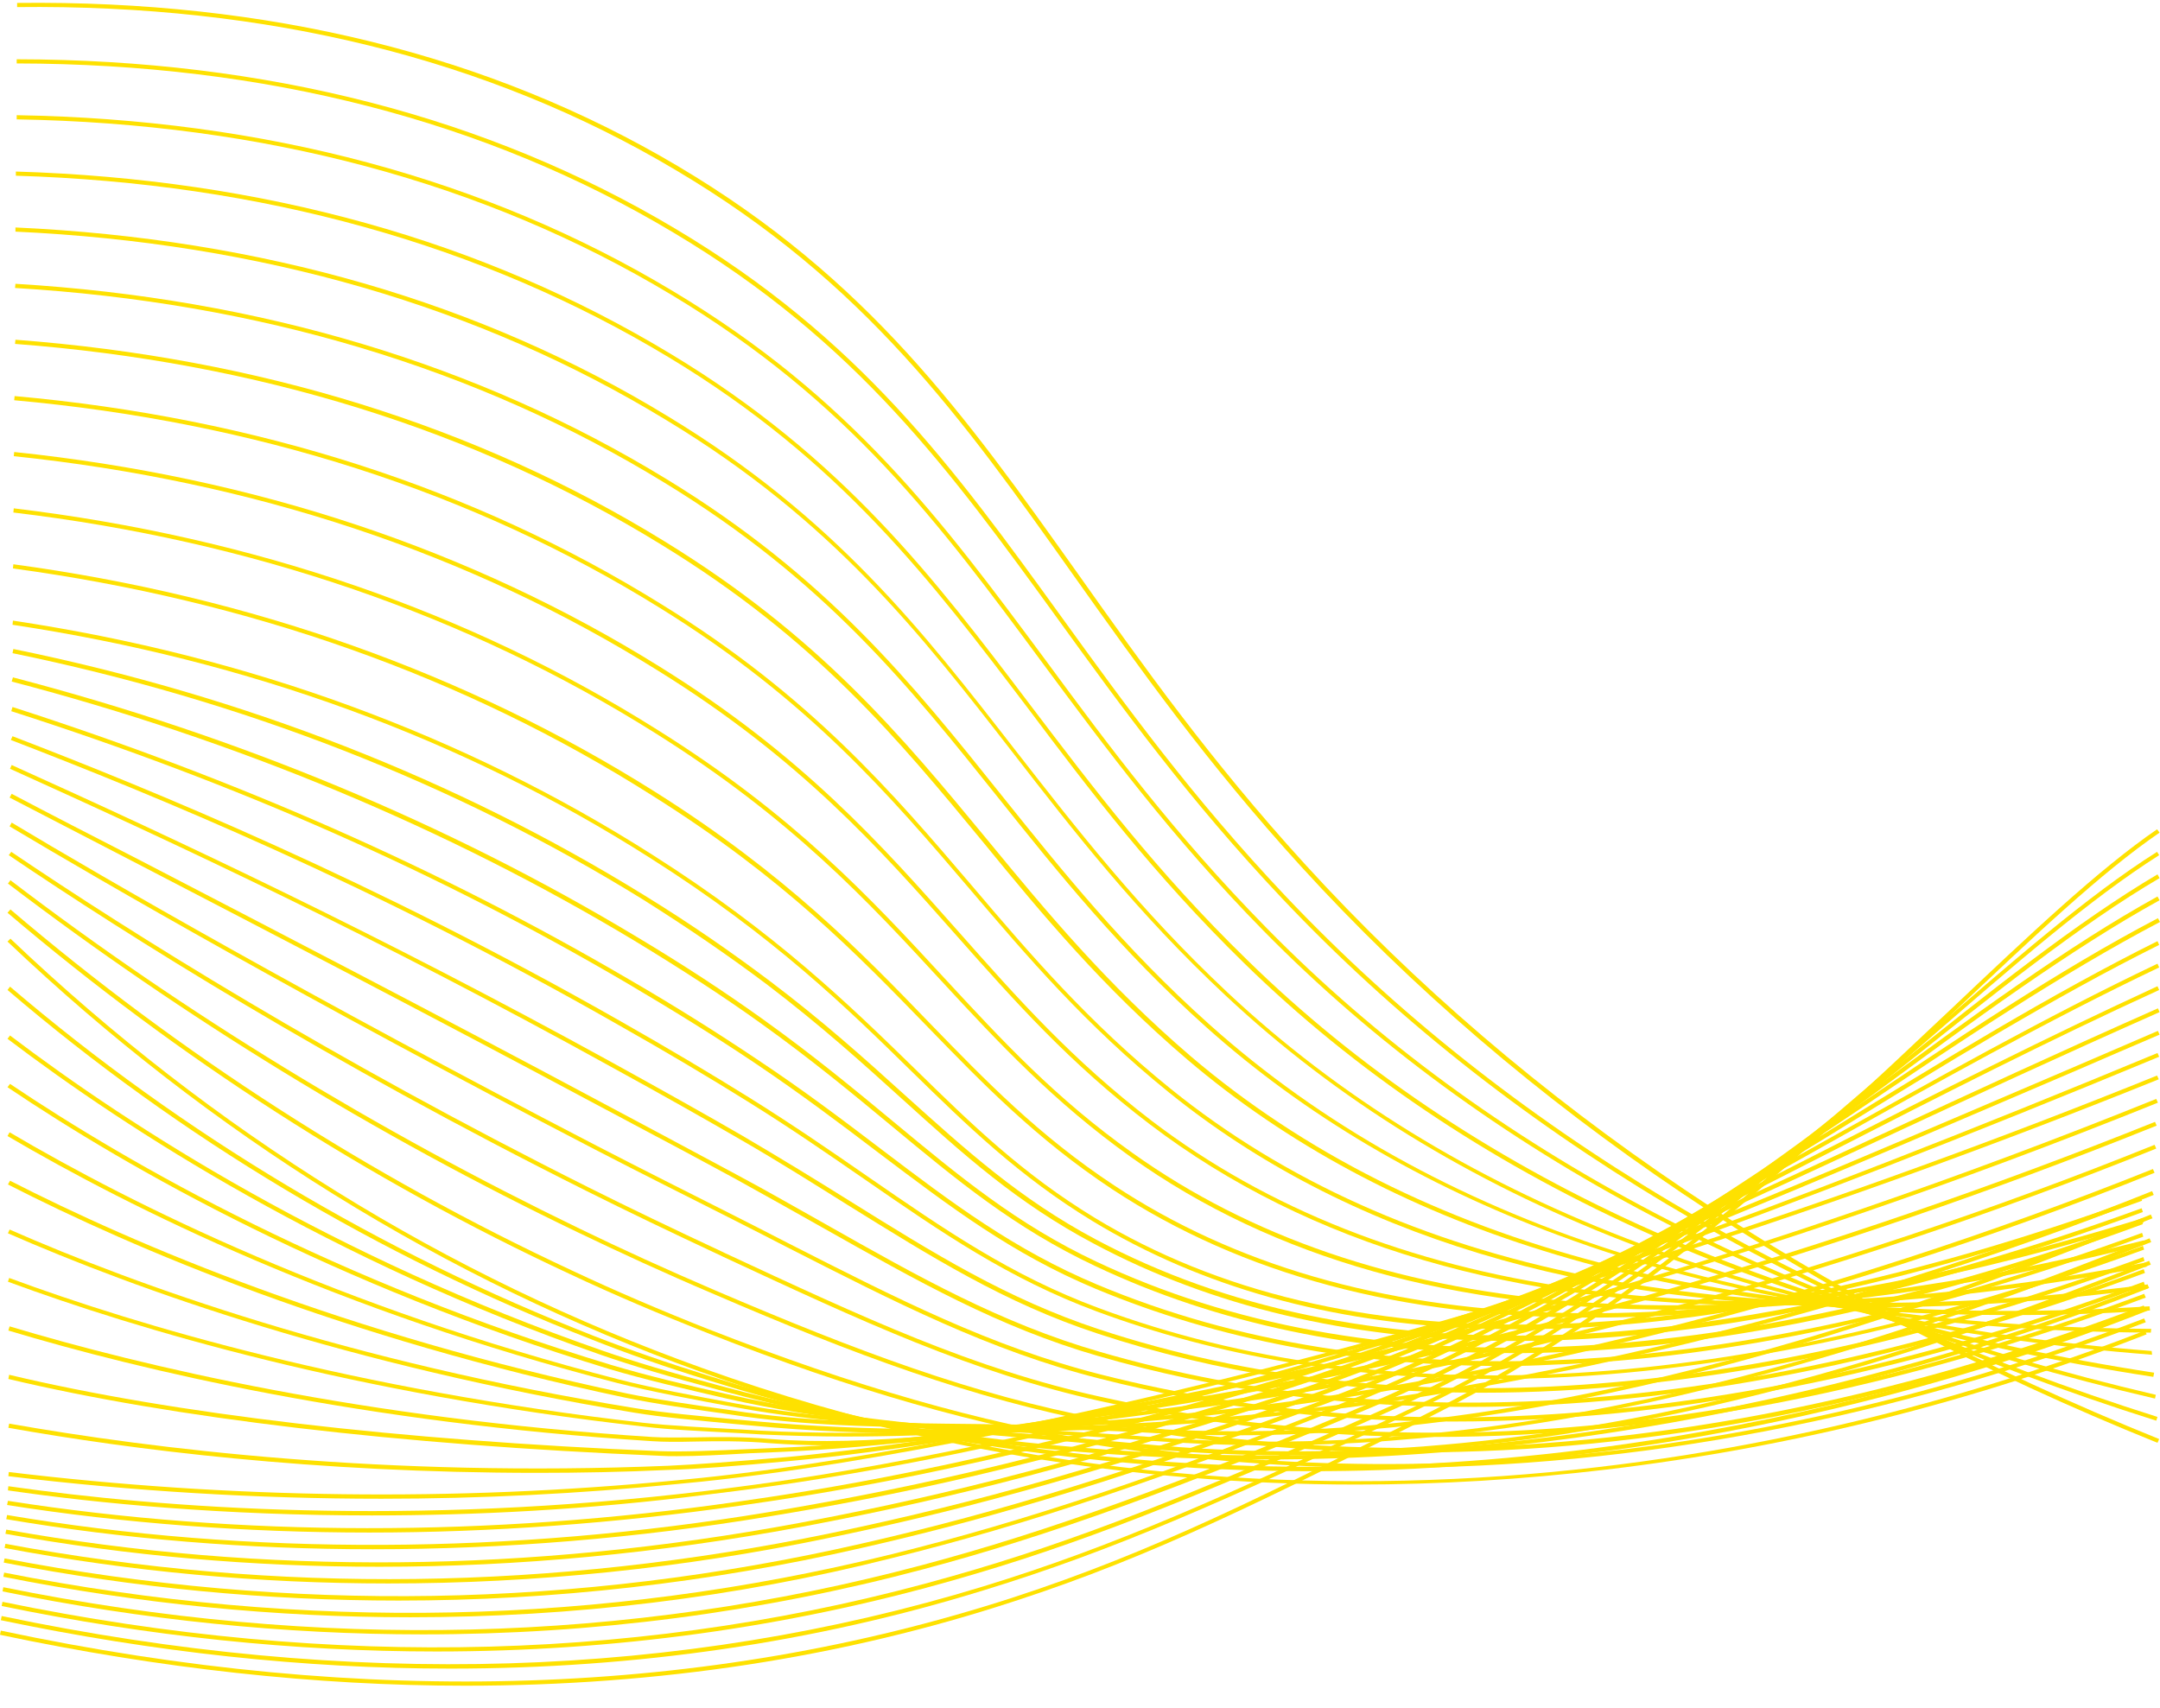 <?xml version="1.0" encoding="UTF-8" standalone="no"?><svg xmlns="http://www.w3.org/2000/svg" xmlns:xlink="http://www.w3.org/1999/xlink" fill="#000000" height="409.3" preserveAspectRatio="xMidYMid meet" version="1" viewBox="-9.1 50.8 517.5 409.3" width="517.5" zoomAndPan="magnify"><g><g id="change1_5"><path d="M507.8,396.5c-83.2-33.5-152.2-80-205.2-138.1c-22.5-24.7-38.7-47.5-54.4-69.6c-26.8-37.8-50-70.4-95.5-97.3 C108,64.9,54.9,51.8-5,52.5l0-1c60.1-0.7,113.3,12.4,158.3,39.1c45.7,27.1,68.9,59.8,95.8,97.6c15.6,22,31.8,44.8,54.3,69.5 c52.9,58,121.8,104.4,204.8,137.9L507.8,396.5z" fill="#fee100"/></g><g id="change1_43"><path d="M507.5,391.2c-86.2-27.2-156.6-69.3-209.4-125.1c-22.3-23.6-38.3-45.6-53.7-66.9 c-25.9-35.7-48.2-66.5-92.2-92.7C107.4,79.7,54.5,66.1-5.1,66l0-1c59.8,0.1,112.9,13.8,157.8,40.6c44.2,26.3,66.6,57.2,92.5,93 c15.4,21.3,31.3,43.2,53.6,66.8c52.7,55.7,123,97.7,209,124.9L507.5,391.2z" fill="#fee100"/></g><g id="change1_18"><path d="M507.2,385.9c-89-20.7-160.8-58.4-213.6-112.1c-22-22.4-37.7-43.6-52.9-64.1c-24.9-33.7-46.5-62.8-89-88.3 c-44.8-26.9-97.5-41-156.8-42l0-1c59.5,1,112.4,15.2,157.3,42.2c42.7,25.6,64.3,54.8,89.3,88.5c15.1,20.5,30.8,41.6,52.8,64 c52.6,53.6,124.3,91.2,213.1,111.9L507.2,385.9z" fill="#fee100"/></g><g id="change1_28"><path d="M506.8,380.7c-91.6-14-164.9-47.4-217.8-99.1c-21.7-21.2-37.1-41.5-51.9-61.2c-23.1-30.4-44.8-59.2-86-84 C106.3,109.4,53.7,94.7-5.3,92.9l0-1c59.2,1.8,111.9,16.5,156.9,43.7c41.3,24.9,63.1,53.7,86.2,84.2c14.9,19.6,30.2,39.9,51.9,61 c52.7,51.6,125.8,84.9,217.3,98.9L506.8,380.7z" fill="#fee100"/></g><g id="change1_32"><path d="M506.5,375.4c-94.2-7.3-168.9-36.3-222-86.1c-21.3-19.9-36.4-39.4-50.9-58.1c-22.2-28.6-43.3-55.7-83-79.7 C105.8,124.2,53.3,109-5.4,106.3l0-1c58.9,2.7,111.5,17.9,156.4,45.3c39.9,24.2,60.9,51.3,83.2,80c14.6,18.7,29.6,38.1,50.8,58 c53,49.7,127.5,78.6,221.4,85.9L506.5,375.4z" fill="#fee100"/></g><g id="change1_12"><path d="M506.2,370.1c-53.4-0.3-101.3-8.2-142.1-23.4c-32.4-12-60.7-28.8-84.1-49.7c-20.8-18.6-35.6-37.1-49.9-55 c-21.5-26.9-41.7-52.2-80.1-75.6C105.2,139,52.9,123.3-5.5,119.8l0.1-1c58.5,3.5,111,19.3,156,46.8c38.5,23.5,58.8,48.9,80.3,75.8 c14.3,17.8,29,36.3,49.8,54.9c53.4,47.8,129.3,72.3,225.6,72.9L506.2,370.1z" fill="#fee100"/></g><g id="change1_22"><path d="M472.4,365.9c-41.3,0-78.7-5.1-111.7-15.4c-33-10.2-61.7-25.7-85.3-45.8c-20.3-17.3-34.8-34.8-48.7-51.8 c-20.7-25.1-40.3-48.9-77.2-71.5c-44.8-27.6-97-43.8-155-48.2l0.1-1c58.2,4.4,110.5,20.6,155.5,48.3 c37.1,22.8,56.7,46.5,77.5,71.7c13.9,16.9,28.4,34.4,48.6,51.7c53.9,45.9,131.2,66.1,229.7,59.9l0.1,1 C494.4,365.6,483.3,365.9,472.4,365.9z" fill="#fee100"/></g><g id="change1_10"><path d="M440.7,364c-70.4,0-127.4-17.2-169.8-51.5c-19.8-16-33.9-32.5-47.6-48.6c-19.1-22.4-38.8-45.5-74.4-67.5 c-44.8-27.8-96.9-44.5-154.6-49.7l0.1-1c57.9,5.2,110.1,22,155,49.9c35.7,22,55.5,45.3,74.6,67.7c13.6,16,27.7,32.5,47.4,48.4 c54.5,44,133.2,59.8,233.9,46.9l0.1,1C482.8,362.5,461.2,364,440.7,364z" fill="#fee100"/></g><g id="change1_4"><path d="M414.4,363.6c-60.5,0-110-14.5-148-43.4c-19.2-14.6-32.4-29.5-46.4-45.3c-18.4-20.8-37.4-42.3-71.6-63.5 c-44.9-28-96.7-45.3-154.2-51.3l0.1-1c57.6,6,109.6,23.4,154.6,51.4c34.3,21.3,53.3,42.8,71.8,63.7c13.9,15.7,27.1,30.6,46.2,45.2 c55.3,42.1,135.4,53.5,238.1,33.9l0.2,1C472.6,360.5,442.3,363.6,414.4,363.6z" fill="#fee100"/></g><g id="change1_23"><path d="M391.8,364.6c-52.3,0-95.8-12.2-130-36.6c-18.6-13.3-31.6-27.3-45.3-42.1c-17.7-19.2-36-39-68.7-59.5 c-44.9-28.2-96.6-46-153.7-52.8l0.1-1c57.3,6.9,109.1,24.7,154.1,53c32.8,20.5,51.2,40.4,68.9,59.6c13.7,14.8,26.5,28.7,45.1,41.9 c56.3,40.1,137.8,47.2,242.2,20.9l0.2,1C463.6,359.4,425.8,364.6,391.8,364.6z" fill="#fee100"/></g><g id="change1_19"><path d="M372.2,366.5c-45.4,0-83.8-10.3-114.9-30.8c-18.1-12-30.8-25.1-44.2-38.9c-17-17.5-34.6-35.7-65.8-55.3 C102.4,213,50.8,194.7-6,187l0.1-1c56.9,7.7,108.6,26.1,153.7,54.5c31.3,19.7,49.7,38.7,65.9,55.5c13.4,13.8,26.1,26.9,44.1,38.8 c57.5,38,140.4,40.7,246.4,7.9l0.3,1C455.4,358.9,411.2,366.5,372.2,366.5z" fill="#fee100"/></g><g id="change1_38"><path d="M354.5,369.3c-3.3,0-6.6-0.1-9.9-0.2c-35.1-1.3-66-10-91.9-25.7c-17.6-10.7-30.1-22.9-43.4-35.9 c-15.5-15.2-33.1-32.4-62.6-51.1C101.8,227.8,50.4,209-6.1,200.5l0.1-1c56.6,8.5,108.1,27.4,153.2,56.1 c29.6,18.8,47.2,36,62.8,51.2c13.8,13.5,25.8,25.2,43.2,35.8c58.9,35.7,143.2,34,250.6-5l0.3,0.9 C448,358.9,397.7,369.3,354.5,369.3z" fill="#fee100"/></g><g id="change1_25"><path d="M353.9,372.1c-1.2,0-2.3,0-3.4,0c-36.6-0.5-69.4-8.3-97.5-23.3c-18.5-9.8-31.3-21.4-46.1-34.8 c-9.6-8.7-19.5-17.6-32.1-27.2c-9.3-7-19.1-13.7-29.9-20.5c-45-27.8-95.9-47.7-151-59l0.2-1c55.3,11.3,106.2,31.2,151.3,59.1 c10.9,6.7,20.7,13.5,30,20.5c12.7,9.6,22.6,18.5,32.2,27.2c14.8,13.3,27.5,24.9,45.9,34.7c62,33,146.3,30.5,250.5-7.5l0.3,0.9 C448.3,361.8,397.8,372.1,353.9,372.1z" fill="#fee100"/></g><g id="change1_31"><path d="M352.9,375c-36.8,0-70.4-7-99.7-20.9c-19.3-9.1-33-20.5-48.8-33.6c-9.4-7.8-19.2-15.9-31.2-24.5 c-9.2-6.6-19.1-13-30.3-19.8c-45.1-27.1-95.3-48-149.2-62.1l0.3-1c54,14.1,104.3,35,149.5,62.2c11.2,6.7,21.1,13.2,30.3,19.8 c12,8.6,21.8,16.7,31.2,24.5c15.8,13.1,29.5,24.5,48.6,33.5c64.7,30.5,148.9,27.1,250.4-9.9l0.3,0.9 C450,364.2,400.2,374.5,356.5,375C355.3,375,354.1,375,352.9,375z" fill="#fee100"/></g><g id="change1_6"><path d="M351.3,378.1c-35.6,0-68.4-6.2-97.9-18.5c-20.1-8.4-34.8-19.6-51.9-32.5c-9.2-7-18.6-14.1-29.9-21.7 c-9.4-6.3-19.4-12.5-30.6-19.1c-45.2-26.5-93.4-47.8-147.4-65.1l0.3-1c54,17.4,102.3,38.7,147.6,65.2 c11.2,6.5,21.2,12.8,30.6,19.1c11.3,7.5,20.8,14.7,30,21.7c17,12.9,31.7,24,51.7,32.4c67.1,28.1,151.3,23.9,250.3-12.4l0.3,0.9 c-51.4,18.8-99.2,29.2-142,30.7C358.7,378,355,378.1,351.3,378.1z" fill="#fee100"/></g><g id="change1_24"><path d="M348.7,381.2c-34.2,0-66-5.4-95.1-16.2c-21-7.8-37-18.8-55.5-31.6c-8.7-6-17.8-12.3-28.1-18.7 c-9.3-5.8-19.4-11.8-30.9-18.3C79.7,262.5,27.5,241.2-6.5,228.1l0.4-0.9c34.1,13.1,86.3,34.5,145.7,68.3 c11.6,6.6,21.7,12.6,31,18.4c10.4,6.5,19.4,12.7,28.2,18.8c18.4,12.7,34.3,23.7,55.3,31.5c69.2,25.7,153.4,20.7,250.2-14.9 l0.3,0.9C448.2,370.8,396.1,381.2,348.7,381.2z" fill="#fee100"/></g><g id="change1_37"><path d="M345.9,384.5c-32.7,0-63.4-4.7-92.1-14.2c-22.2-7.3-39.7-18.3-60-30.9c-8-5-16.2-10.2-25.4-15.5 c-8.8-5.1-18.7-10.7-31.3-17.6C81.4,275.5,33.2,253-6.7,235l0.4-0.9c39.9,18,88.1,40.6,143.9,71.3c12.5,6.9,22.5,12.5,31.3,17.6 c9.2,5.4,17.5,10.5,25.5,15.5c20.2,12.6,37.7,23.5,59.8,30.8c71.2,23.5,155.4,17.6,250.2-17.3l0.3,0.9 C447.8,374,394.7,384.5,345.9,384.5z" fill="#fee100"/></g><g id="change1_39"><path d="M342.6,387.9c-31.1,0-60.6-4.1-88.6-12.2c-23.9-6.9-43.4-18-66.1-30.8c-6.7-3.8-13.7-7.7-21.1-11.8 c-7.7-4.2-15.6-8.4-23.9-12.8l-7.7-4.1c-42.8-22.9-80.7-42.5-111.1-58.3C12.7,252,2.3,246.6-6.8,241.9l0.5-0.9 c9.1,4.8,19.4,10.1,30.9,16c30.4,15.8,68.3,35.4,111.1,58.3l7.7,4.1c8.3,4.4,16.2,8.7,23.9,12.8c7.5,4,14.4,8,21.2,11.8 c22.6,12.8,42.1,23.8,65.9,30.7c73.1,21.3,157.3,14.6,250.1-19.8l0.3,0.9C447.2,377.2,393,387.9,342.6,387.9z" fill="#fee100"/></g><g id="change1_44"><path d="M338.9,391.4c-29.3,0-57.6-3.4-84.6-10.3c-26.4-6.7-49-18.3-75.1-31.6c-4.5-2.3-9.1-4.7-13.9-7.1 c-9.7-4.9-20.7-10.4-31.9-16.2c-69.4-36-117.6-63.9-140.2-77.4l0.5-0.9c22.5,13.5,70.7,41.4,140.1,77.4 c11.2,5.8,22.2,11.3,31.9,16.2c4.8,2.4,9.4,4.8,13.9,7.1c26.1,13.3,48.6,24.8,74.9,31.5c75,19.1,159.1,11.6,250-22.2l0.3,0.9 C446.5,380.6,391,391.4,338.9,391.4z" fill="#fee100"/></g><g id="change1_14"><path d="M334.6,395.1c-27.5,0-54.2-2.9-80.1-8.6c-30.7-6.8-57.1-19.1-90.4-34.6l-0.4-0.2 c-12.2-5.7-22.4-10.6-32.2-15.5C69.3,305.1,21.8,275.2-7,255.7l0.6-0.8c28.8,19.5,76.2,49.3,138.3,80.4c9.8,4.9,20,9.8,32.2,15.5 l0.4,0.2c33.3,15.5,59.6,27.8,90.2,34.5c76.8,17,160.9,8.7,249.9-24.7l0.4,0.9C445.7,383.9,388.7,395.1,334.6,395.1z" fill="#fee100"/></g><g id="change1_41"><path d="M329.7,398.8c-25.5,0-50.5-2.3-75.1-7c-30.6-5.8-59.2-16.5-92.6-30.9c-12-5.1-22.6-10-32.6-14.8 c-48.7-23.4-94.6-51.6-136.6-83.6l0.6-0.8c41.9,32,87.8,60,136.4,83.5c9.9,4.8,20.6,9.7,32.5,14.8c33.4,14.3,61.9,25.1,92.4,30.8 c78.8,14.9,162.9,5.8,249.8-27.2l0.4,0.9C445,387.4,386.3,398.8,329.7,398.8z" fill="#fee100"/></g><g id="change1_45"><path d="M323,402.5c-23.1,0-45.9-1.8-68.2-5.3c-29.4-4.7-59.4-13.2-94.4-27c-11.4-4.5-22.5-9.2-32.9-14.1 c-48.6-22.6-93.9-51.8-134.8-86.6l0.7-0.8c40.8,34.8,86,63.9,134.5,86.5c10.4,4.9,21.4,9.6,32.8,14.1c35,13.7,64.9,22.3,94.2,27 c79.9,12.7,166.3,2.4,249.7-29.6l0.4,0.9C444.8,390.7,382.9,402.5,323,402.5z" fill="#fee100"/></g><g id="change1_29"><path d="M315.9,406.5c-54.2,0-106.8-9-157.1-27C97.3,357.4,41.4,322.7-7.3,276.4l0.7-0.7 c48.6,46.3,104.4,80.9,165.8,102.9c146.6,52.6,279.5,16.9,345.6-9l0.4,0.9c-41.4,16.2-84.9,27.1-129.3,32.4 C355.7,405.3,335.7,406.5,315.9,406.5z" fill="#fee100"/></g><g id="change1_42"><path d="M305.1,403.3c-14.3,0-29.1-0.6-44.1-2c-34.6-3.1-68.3-9.7-100.1-19.7c-10.7-3.3-19.8-6.5-28.1-9.8 C81.5,351.8,34.3,323.6-7.3,288l0.6-0.8c41.6,35.5,88.6,63.6,139.9,83.7c8.2,3.2,17.4,6.4,28,9.7c31.7,10,65.3,16.6,99.9,19.7 c107.7,9.6,199.1-18.6,244-36.4l0.4,0.9C466.7,380.2,393.5,403.3,305.1,403.3z" fill="#fee100"/></g><g id="change1_1"><path d="M293.4,400.5c-10,0-20.2-0.3-30.6-0.9c-35.7-2.1-68.4-7.3-99.8-15.8c-12-3.2-20.7-5.8-28.2-8.4 C69.9,352.8,21.7,321.7-7.3,299.7l0.6-0.8c29,22,77.1,53,141.9,75.5c7.5,2.6,16.1,5.2,28.1,8.4c31.4,8.5,63.9,13.6,99.6,15.8 c106.9,6.4,197.8-22.4,242.5-40.1l0.4,0.9C465.3,375.4,387.1,400.5,293.4,400.5z" fill="#fee100"/></g><g id="change1_30"><path d="M301,399.5c-12,0-24.1-0.5-36.5-1.7c-8.4-0.8-16.7-1.5-24.8-2.2c-26.2-2.2-50.9-4.3-74.7-9.7 c-9.5-2.2-19.5-4.5-28.2-7.1C71,358.8,22.1,331.1-7.3,311.3l0.6-0.8c29.3,19.7,78.1,47.4,143.9,67.3c8.7,2.6,18.7,5,28.2,7.1 c23.8,5.4,48.5,7.5,74.6,9.7c8.1,0.7,16.4,1.4,24.8,2.2c93.3,9,177.8-18.7,241-43.9l0.4,0.9C451,375.7,380,399.5,301,399.5z" fill="#fee100"/></g><g id="change1_8"><path d="M295,397.1c-9.5,0-19-0.4-28.6-1.1c-12.4-1-24.4-1.6-36-2.2c-22.3-1.1-43.3-2.1-63.2-5.8 c-10.3-1.9-20-3.7-28.3-5.8C72,365,22.5,340.5-7.3,323l0.5-0.9c29.7,17.5,79.1,42,145.9,59.2c8.2,2.1,17.9,3.9,28.2,5.8 c19.8,3.6,40.8,4.7,63.1,5.8c11.6,0.6,23.6,1.2,36.1,2.2c88.2,7,170.6-20.1,239.4-47.6l0.4,0.9C444.8,372.8,372.6,397.1,295,397.1 z" fill="#fee100"/></g><g id="change1_33"><path d="M287.1,394.7c-6.3,0-12.6-0.2-18.9-0.5c-15.2-0.9-29.5-1-43.3-1.2c-19.8-0.2-38.5-0.4-55.7-2.8l-2.7-0.4 c-9.9-1.4-18.4-2.6-25.7-4.1C73,371.4,22.9,350-7.2,334.6l0.5-0.9c30.1,15.4,80.1,36.7,147.9,51c7.3,1.5,15.8,2.7,25.6,4.1 l2.7,0.4c17.2,2.4,35.8,2.6,55.5,2.8c13.8,0.2,28.1,0.3,43.3,1.2c95.7,5.5,191.8-32.9,237.9-51.4l0.4,0.9 C463.4,360,376.6,394.7,287.1,394.7z" fill="#fee100"/></g><g id="change1_27"><path d="M215.9,394.3c-16.5,0-31.1-0.6-44.5-1.9l-4.4-0.4c-9.3-0.9-17.3-1.6-24-2.7C74.3,378,23.4,359.7-7.2,346.3 l0.4-0.9c30.5,13.4,81.3,31.7,149.9,42.8c6.7,1.1,14.7,1.8,24,2.7l4.4,0.4c26.4,2.5,57.8,2.6,98.5,0.1 c74.1-4.5,160.3-24.6,236.5-55.2l0.4,0.9c-76.3,30.6-162.6,50.7-236.8,55.2C249.9,393.6,232,394.3,215.9,394.3z" fill="#fee100"/></g><g id="change1_11"><path d="M193.7,395c-7.2,0-13.9-0.2-20.3-0.5l-5-0.3c-9.1-0.5-17-0.8-23.4-1.6C75.7,384.8,24,369.4-7.2,357.9l0.3-0.9 c31.1,11.5,82.8,26.8,151.9,34.7c6.4,0.7,14.2,1.1,23.4,1.6l5,0.3c25,1.3,56.2,0.1,98.3-3.8c74-6.8,157.4-27.8,235-58.9l0.4,0.9 c-77.6,31.2-161.2,52.1-235.2,59C240.4,393.5,215,395,193.7,395z" fill="#fee100"/></g><g id="change1_21"><path d="M188.6,397.1c-4.5,0-8.9-0.2-13.1-0.5c-6.9-0.6-12.9-0.5-18.3-0.4c-3.9,0.1-7.2,0.1-10.2-0.1 c-69.3-4.4-122.1-16.9-154.1-26.5l0.3-1c32,9.6,84.7,22.1,153.9,26.5c3,0.2,6.3,0.1,10.2,0.1c5.4-0.1,11.4-0.2,18.4,0.4 c22.7,1.8,50.8-1.8,86.3-6.3c3.8-0.5,7.7-1,11.7-1.5c72.9-9.2,155.8-31.4,233.4-62.7l0.4,0.9c-77.7,31.3-160.7,53.6-233.7,62.7 c-4,0.5-7.9,1-11.7,1.5C232.9,394,208.8,397.1,188.6,397.1z" fill="#fee100"/></g><g id="change1_15"><path d="M153.1,399.7c-1.5,0-2.8,0-4.2-0.1C86.4,397,32.4,390.6-7.1,381.2l0.2-1c39.4,9.4,93.4,15.7,155.9,18.3 c5.6,0.2,12.6-0.1,21.5-0.5c2.2-0.1,4.6-0.2,7-0.3c23.7-1,54.8-4.7,97.8-11.7c72.2-11.7,154.5-35.3,231.9-66.4l0.4,0.9 c-77.5,31.2-159.9,54.8-232.2,66.5c-43,7-74.1,10.7-97.9,11.7c-2.5,0.1-4.8,0.2-7,0.3C163.7,399.4,158,399.7,153.1,399.7z" fill="#fee100"/></g><g id="change1_7"><path d="M119.7,403.7c-53.7,0-97.6-5.6-126.8-10.8l0.2-1C27.7,398,83.2,404.8,151,402c6.7-0.3,16-1,28.6-2.1 c24.3-2.3,57.1-7.5,97.5-15.6c51.1-10.2,132.6-30.7,230.4-70.2l0.4,0.9c-97.9,39.5-179.5,60-230.6,70.3 c-40.4,8.1-73.3,13.4-97.6,15.6c-12.6,1.2-22,1.9-28.7,2.1C140.3,403.5,129.8,403.7,119.7,403.7z" fill="#fee100"/></g><g id="change1_36"><path d="M82.3,409.9c-29.9,0-59.7-1.8-89.4-5.4l0.1-1c53.1,6.4,106.9,7.1,159.9,2c12.8-1.2,51.9-5,125.9-23 c76.3-18.6,153.4-43.5,228.9-74l0.4,0.9c-75.6,30.5-152.7,55.4-229.1,74c-74.1,18-113.2,21.8-126.1,23 C129.6,408.7,106,409.9,82.3,409.9z" fill="#fee100"/></g><g id="change1_16"><path d="M80,413.9c-35.4,0-65.2-2.8-87.2-6l0.1-1c37.1,5.3,96.3,9.7,167.4,1.1c16.2-2,54.3-6.6,123.7-25 c57.7-15.3,133.1-42.2,223.8-79.9l0.4,0.9c-90.8,37.7-166.2,64.6-224,79.9c-69.4,18.4-107.5,23-123.8,25 C131.4,412.6,104.3,413.9,80,413.9z" fill="#fee100"/></g><g id="change1_3"><path d="M79.4,418c-29.7,0-58.9-2.2-86.8-6.6l0.2-1c55.3,8.7,115.8,8.7,174.9,0.2c17.9-2.6,55.3-8,121.4-27 c56.3-16.2,125.7-45.9,199.3-77.4c6.5-2.8,13-5.6,19.5-8.4l0.4,0.9c-6.5,2.8-13.1,5.6-19.5,8.4c-73.6,31.5-143,61.3-199.4,77.5 c-66.2,19-103.6,24.4-121.5,27C138.4,415.8,108.6,418,79.4,418z" fill="#fee100"/></g><g id="change1_2"><path d="M80.2,422c-30,0-59.5-2.4-87.8-7.2l0.2-1c57.9,9.8,121,9.5,182.5-0.7c28.5-4.8,62.7-11.6,119.1-29 c44.3-13.7,94-36.7,146.6-61.1c21.8-10.1,44.3-20.5,67.1-30.6l0.4,0.9c-22.8,10.1-45.3,20.5-67,30.6 c-52.6,24.4-102.4,47.4-146.7,61.2c-56.4,17.4-90.7,24.3-119.2,29C143.6,419.4,111.6,422,80.2,422z" fill="#fee100"/></g><g id="change1_13"><path d="M81.8,426.2c-30.3,0-60.2-2.6-89.6-7.9l0.2-1c61.7,11,125.6,10.4,190-1.6c26.5-5,61.1-12.5,116.8-31 c40.9-13.5,84.2-35.6,130-58.9c25.6-13.1,52.1-26.5,78.6-38.7l0.4,0.9c-26.5,12.1-52.9,25.6-78.5,38.7 c-45.8,23.4-89.1,45.4-130.1,59c-55.8,18.5-90.4,26-117,31C148.8,423,115.1,426.2,81.8,426.2z" fill="#fee100"/></g><g id="change1_26"><path d="M83.9,430.2c-30.9,0-61.6-2.8-91.9-8.5l0.2-1c64.9,12.1,131.3,11.2,197.5-2.5c25.4-5.3,58.9-13.3,114.6-33 c40-14.1,82.2-37.8,123-60.6c26.5-14.8,53.8-30.2,80.5-42.9l0.4,0.9c-26.7,12.7-54,28-80.5,42.9c-40.8,22.9-83,46.5-123.1,60.7 c-55.7,19.7-89.2,27.7-114.7,33C154.6,426.6,119.1,430.2,83.9,430.2z" fill="#fee100"/></g><g id="change1_17"><path d="M86.4,434.3c-31.6,0-63.1-3-94.6-9.1l0.2-1c68.3,13.1,137.2,12,205.1-3.5c24.1-5.5,56.2-13.9,112.3-35 c40.2-15.1,80.7-40,119.9-64.1c27.2-16.8,53-32.6,78.5-45.3l0.4,0.9c-25.5,12.7-51.2,28.5-78.4,45.3 c-39.2,24.1-79.8,49.1-120.1,64.2c-56.1,21.1-88.3,29.5-112.4,35C160.6,430.1,123.5,434.3,86.4,434.3z" fill="#fee100"/></g><g id="change1_40"><path d="M89.2,438.3c-32.3,0-64.9-3.2-97.5-9.7l0.2-1c71.8,14.2,143.3,12.7,212.6-4.4c32-7.9,64.9-18.9,110-37 c40.9-16.4,80.6-43,118.9-68.8c26.1-17.6,50.8-34.2,74.5-46.6l0.5,0.9c-23.6,12.4-48.3,28.9-74.4,46.5 c-38.3,25.8-78,52.5-119.1,68.9c-45.2,18.1-78.2,29.1-110.2,37C166.7,433.7,128.1,438.3,89.2,438.3z" fill="#fee100"/></g><g id="change1_20"><path d="M92.2,442.4c-33.2,0-66.8-3.4-100.7-10.3l0.2-1c75.5,15.3,149.6,13.5,220.1-5.3c30.1-8,61.3-19.3,107.8-39 c42.2-17.9,83-47.9,119-74.3c24.6-18,47.8-35.1,69.2-46.9l0.5,0.9c-21.4,11.8-44.6,28.8-69.1,46.9c-36.1,26.5-77,56.5-119.2,74.4 c-46.5,19.7-77.8,31-107.9,39C173,437.2,133,442.4,92.2,442.4z" fill="#fee100"/></g><g id="change1_34"><path d="M95.4,446.5c-34,0-68.8-3.6-104.1-10.9l0.2-1c79.4,16.4,156,14.3,227.7-6.2c28.9-8.2,56.5-19,105.5-41 c43.7-19.6,84.2-52,119.9-80.6c22.7-18.2,44.2-35.3,63.2-46.5l0.5,0.9c-19,11.1-40.4,28.3-63.1,46.4 c-35.8,28.6-76.4,61.1-120.2,80.8c-49,22-76.7,32.8-105.6,41C179.5,440.8,138,446.5,95.4,446.5z" fill="#fee100"/></g><g id="change1_9"><path d="M98.8,450.6c-35,0-70.9-3.9-107.7-11.6l0.2-1c83.4,17.5,162.6,15.1,235.2-7.1c30.7-9.4,57.7-21.3,103.2-43 c45.5-21.7,85.8-56.8,121.4-87.7c21.5-18.7,40.1-34.9,56.6-45.3l0.5,0.8c-16.4,10.4-35,26.5-56.5,45.2 c-35.6,31-76,66.2-121.7,87.9c-45.5,21.7-72.6,33.6-103.3,43C186,444.4,143.2,450.6,98.8,450.6z" fill="#fee100"/></g><g id="change1_35"><path d="M102.4,454.7c-35.9,0-73.2-4.1-111.5-12.2l0.2-1c87.6,18.6,169.3,15.9,242.7-8c33.4-10.9,60.3-24.4,100.9-45 c47.6-24,89.6-63.8,123.4-95.7c19.1-18.1,35.6-33.7,49.6-43.3l0.6,0.8c-13.9,9.5-30.4,25.1-49.5,43.2 c-33.8,32-75.9,71.8-123.6,95.9c-40.7,20.5-67.6,34.1-101.1,45C192.7,448,148.7,454.7,102.4,454.7z" fill="#fee100"/></g></g></svg>